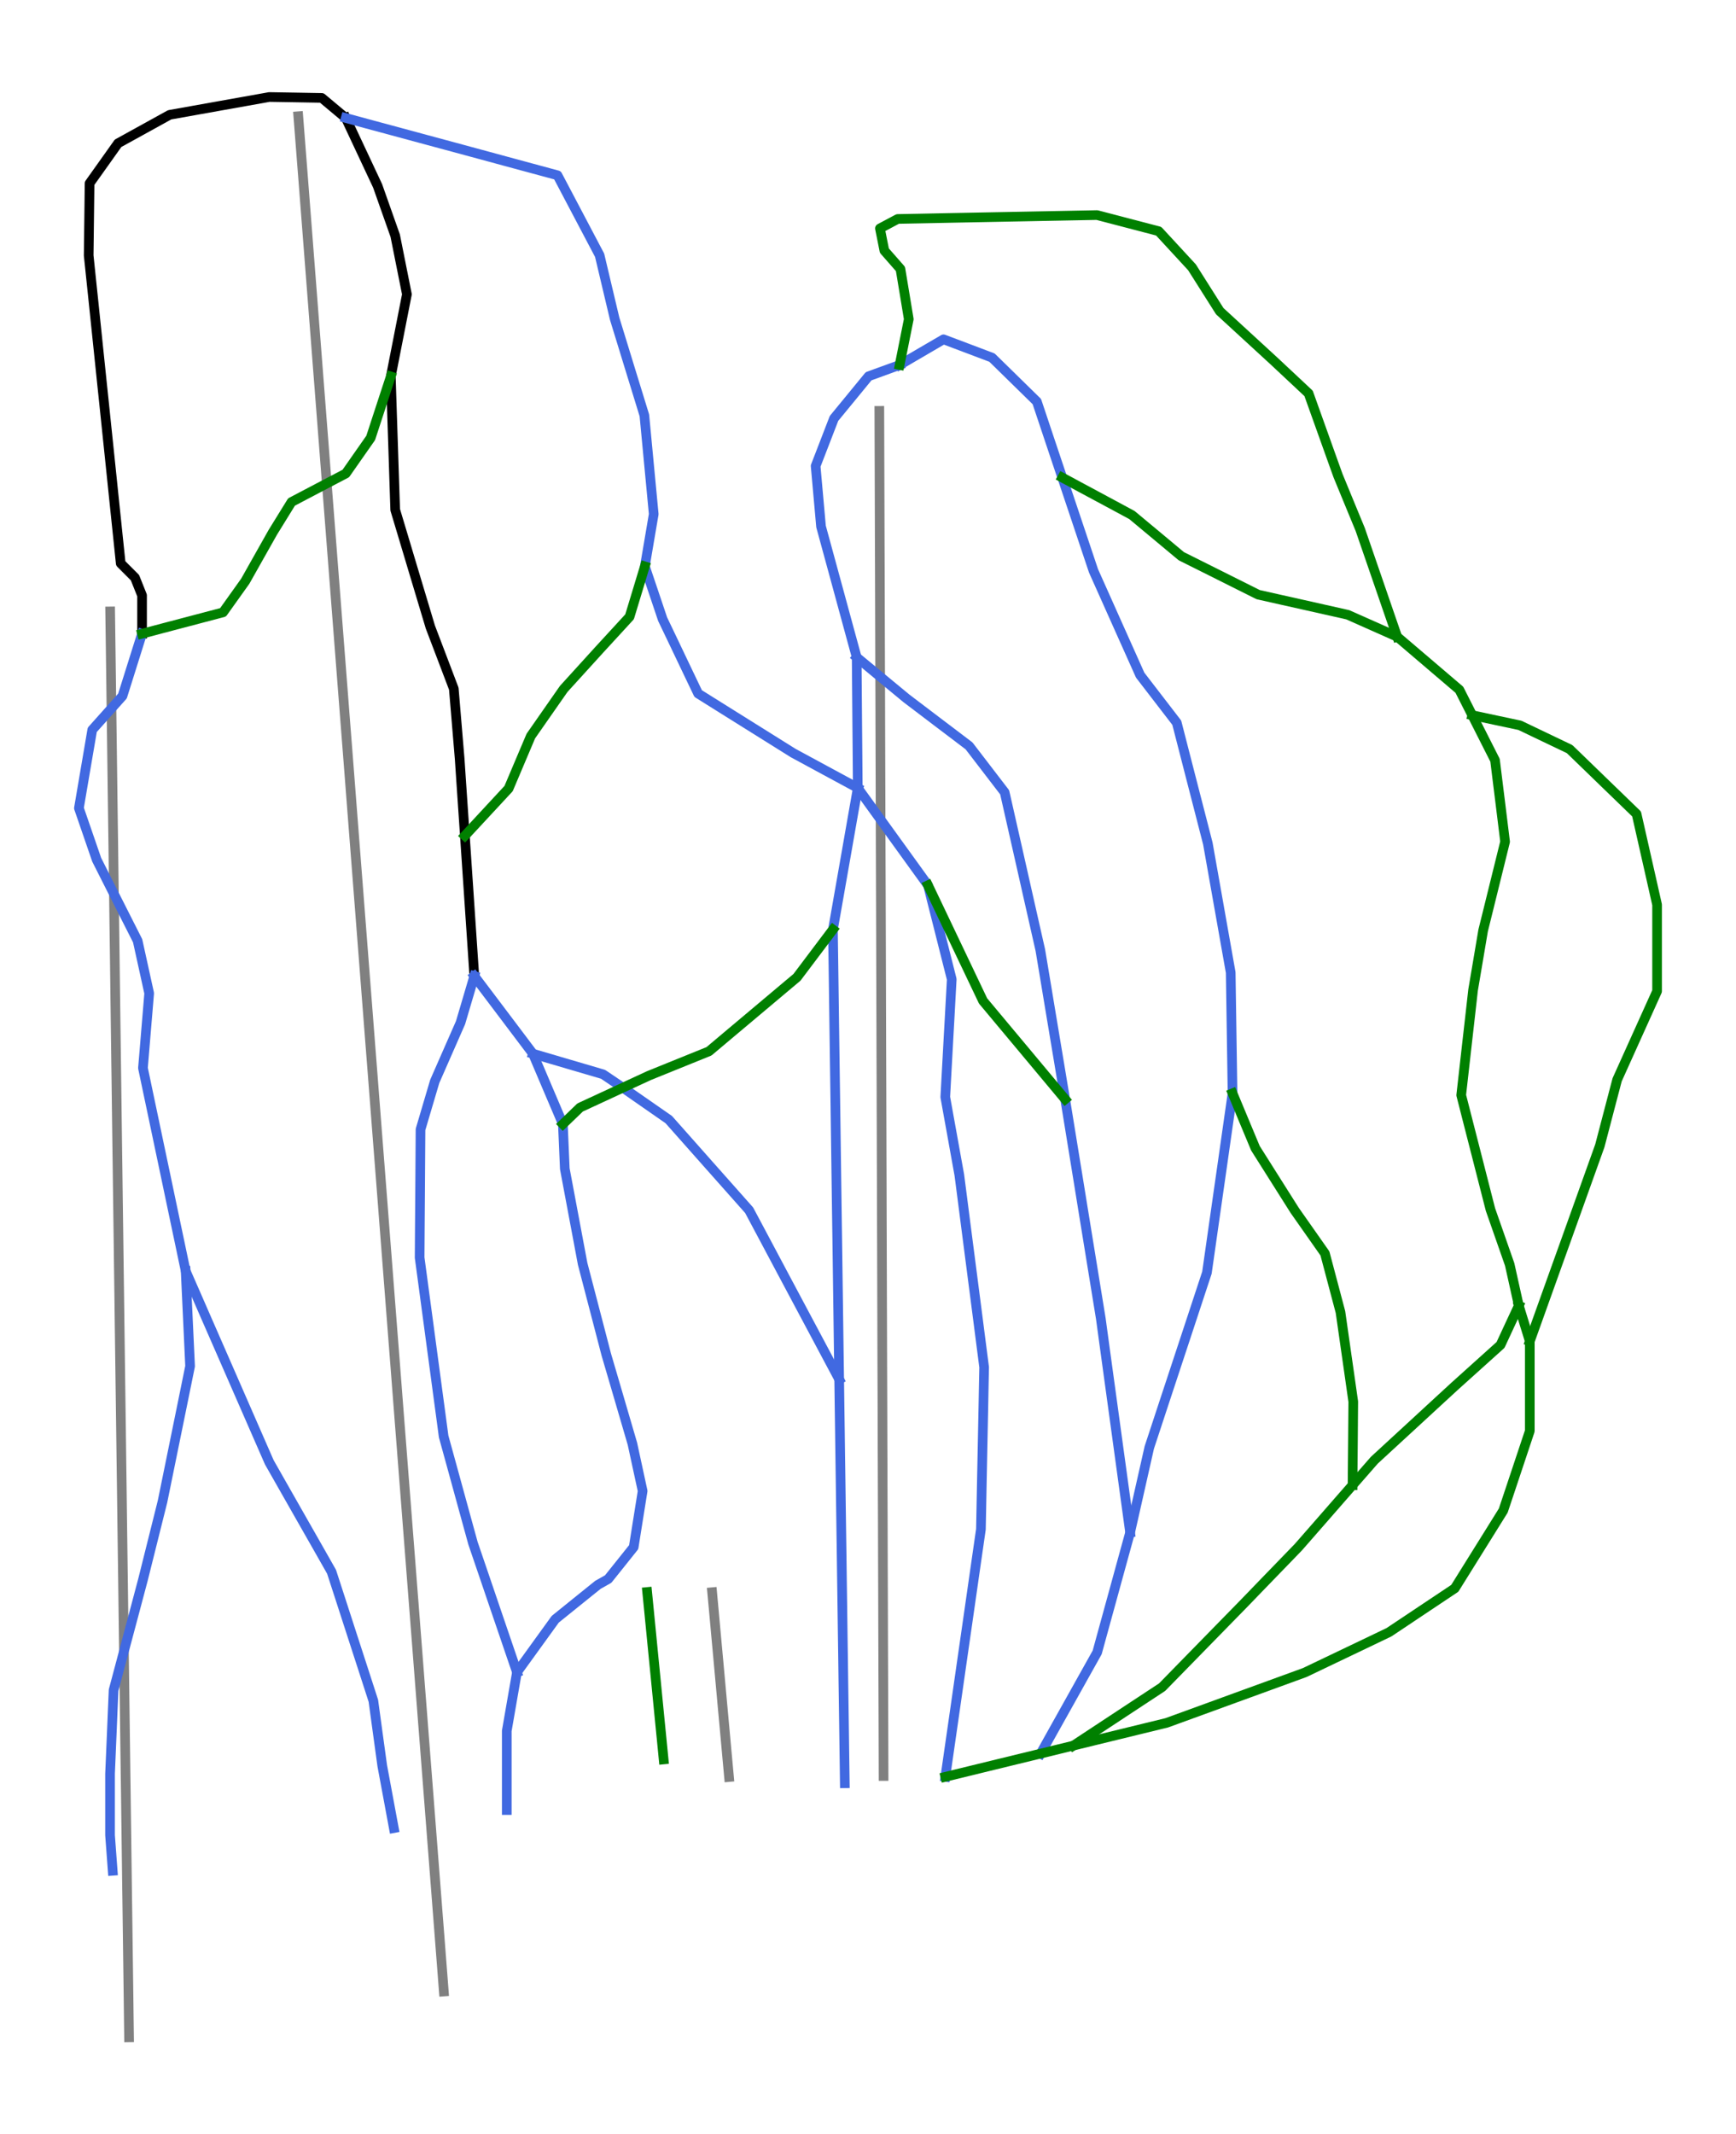 <?xml version="1.0" encoding="utf-8" standalone="no"?>
<!DOCTYPE svg PUBLIC "-//W3C//DTD SVG 1.1//EN"
  "http://www.w3.org/Graphics/SVG/1.1/DTD/svg11.dtd">
<svg xmlns:xlink="http://www.w3.org/1999/xlink" width="72pt" height="88.485pt" viewBox="0 0 72 88.485" xmlns="http://www.w3.org/2000/svg" version="1.1">
 <defs>
  <style type="text/css">*{stroke-linejoin: round; stroke-linecap: butt}</style>
 </defs>
 <g id="figure_1">
  <g id="patch_1">
   <path d="M 0 88.485 
L 72 88.485 
L 72 0 
L 0 0 
z
" style="fill: #ffffff"/>
  </g>
  <g id="axes_1">
   <g id="line2d_1">
    <path d="M 18.407 82.566 
L 18.347 81.784 
L 18.286 81.002 
L 18.226 80.22 
L 18.165 79.439 
L 18.096 78.55 
L 18.027 77.662 
L 17.958 76.774 
L 17.889 75.885 
L 17.82 74.997 
L 17.751 74.109 
L 17.682 73.22 
L 17.613 72.332 
L 17.55 71.527 
L 17.488 70.722 
L 17.425 69.917 
L 17.363 69.112 
L 17.301 68.308 
L 17.238 67.503 
L 17.176 66.698 
L 17.113 65.893 
L 17.023 64.729 
L 16.932 63.565 
L 16.842 62.4 
L 16.751 61.236 
L 16.661 60.072 
L 16.57 58.908 
L 16.48 57.744 
L 16.39 56.58 
L 16.285 55.238 
L 16.181 53.896 
L 16.077 52.555 
L 15.973 51.213 
L 15.863 49.789 
L 15.752 48.364 
L 15.641 46.94 
L 15.531 45.516 
L 15.446 44.418 
L 15.36 43.321 
L 15.275 42.223 
L 15.19 41.126 
L 15.091 39.851 
L 14.977 38.381 
L 14.863 36.912 
L 14.775 35.781 
L 14.687 34.649 
L 14.599 33.518 
L 14.512 32.387 
L 14.418 31.174 
L 14.33 30.053 
L 14.243 28.931 
L 14.156 27.809 
L 14.069 26.688 
L 13.982 25.566 
L 13.895 24.444 
L 13.808 23.323 
L 13.721 22.201 
L 13.651 21.299 
L 13.581 20.397 
L 13.511 19.495 
L 13.441 18.593 
L 13.338 17.265 
L 13.235 15.937 
L 13.132 14.609 
L 13.029 13.281 
L 12.926 11.953 
L 12.823 10.626 
L 12.72 9.298 
L 12.617 7.97 
L 12.556 7.182 
L 12.494 6.394 
L 12.433 5.606 
L 12.372 4.819 
" clip-path="url(#pbaf9e001c6)" style="fill: none; stroke: #808080; stroke-width: 0.4; stroke-linecap: square"/>
   </g>
   <g id="line2d_2">
    <path d="M 5.352 84.463 
L 5.34 83.572 
L 5.329 82.68 
L 5.317 81.788 
L 5.305 80.897 
L 5.294 80.055 
L 5.283 79.214 
L 5.271 78.373 
L 5.26 77.532 
L 5.249 76.691 
L 5.238 75.85 
L 5.227 75.009 
L 5.216 74.167 
L 5.204 73.329 
L 5.193 72.491 
L 5.182 71.652 
L 5.171 70.814 
L 5.154 69.48 
L 5.136 68.145 
L 5.119 66.888 
L 5.103 65.631 
L 5.086 64.374 
L 5.069 63.117 
L 5.053 61.86 
L 5.036 60.603 
L 5.02 59.346 
L 5.003 58.089 
L 4.983 56.604 
L 4.963 55.119 
L 4.944 53.634 
L 4.924 52.149 
L 4.908 50.91 
L 4.891 49.672 
L 4.875 48.434 
L 4.858 47.195 
L 4.848 46.414 
L 4.838 45.633 
L 4.828 44.852 
L 4.817 44.07 
L 4.798 42.637 
L 4.779 41.203 
L 4.763 39.932 
L 4.746 38.662 
L 4.729 37.391 
L 4.712 36.121 
L 4.7 35.17 
L 4.687 34.22 
L 4.675 33.312 
L 4.663 32.404 
L 4.651 31.496 
L 4.639 30.588 
L 4.627 29.681 
L 4.615 28.773 
L 4.603 27.865 
L 4.591 26.957 
L 4.58 26.153 
L 4.569 25.349 
" clip-path="url(#pbaf9e001c6)" style="fill: none; stroke: #808080; stroke-width: 0.4; stroke-linecap: square"/>
   </g>
   <g id="line2d_3">
    <path d="M 36.646 73.632 
L 36.643 72.583 
L 36.64 71.533 
L 36.636 70.34 
L 36.632 69.146 
L 36.627 67.647 
L 36.623 66.147 
L 36.618 64.648 
L 36.614 63.148 
L 36.61 62.044 
L 36.607 60.94 
L 36.603 59.836 
L 36.6 58.732 
L 36.597 57.7 
L 36.593 56.667 
L 36.59 55.635 
L 36.587 54.603 
L 36.584 53.799 
L 36.582 52.995 
L 36.579 52.19 
L 36.577 51.386 
L 36.574 50.583 
L 36.572 49.779 
L 36.57 48.975 
L 36.567 48.171 
L 36.564 47.063 
L 36.56 45.955 
L 36.558 45.121 
L 36.555 44.286 
L 36.552 43.451 
L 36.55 42.617 
L 36.547 41.782 
L 36.545 40.947 
L 36.542 40.112 
L 36.54 39.278 
L 36.535 37.797 
L 36.53 36.317 
L 36.525 34.836 
L 36.521 33.356 
L 36.516 31.809 
L 36.511 30.263 
L 36.508 29.102 
L 36.503 27.573 
L 36.5 26.566 
L 36.497 25.558 
L 36.494 24.551 
L 36.491 23.543 
L 36.487 22.535 
L 36.484 21.528 
L 36.481 20.52 
L 36.478 19.512 
L 36.474 18.273 
L 36.47 17.034 
" clip-path="url(#pbaf9e001c6)" style="fill: none; stroke: #808080; stroke-width: 0.4; stroke-linecap: square"/>
   </g>
   <g id="line2d_4">
    <path d="M 30.236 73.674 
L 30.148 72.716 
L 30.061 71.758 
L 29.973 70.801 
L 29.886 69.843 
L 29.799 68.885 
L 29.711 67.928 
L 29.624 66.97 
L 29.536 66.012 
" clip-path="url(#pbaf9e001c6)" style="fill: none; stroke: #808080; stroke-width: 0.4; stroke-linecap: square"/>
   </g>
   <g id="line2d_5">
    <path d="M 14.341 4.892 
L 14.671 5.595 
L 15.001 6.298 
L 15.331 7.002 
L 15.661 7.705 
L 16.026 8.738 
L 16.391 9.771 
L 16.634 10.987 
L 16.877 12.202 
L 16.71 13.053 
L 16.543 13.904 
L 16.376 14.755 
L 16.209 15.606 
L 16.254 16.989 
L 16.3 18.371 
L 16.345 19.754 
L 16.391 21.137 
L 16.756 22.352 
L 17.12 23.568 
L 17.485 24.784 
L 17.85 26 
L 18.336 27.276 
L 18.821 28.553 
L 18.943 30.011 
L 19.065 31.469 
L 19.118 32.264 
L 19.172 33.059 
L 19.226 33.854 
L 19.28 34.649 
L 19.378 36.103 
L 19.476 37.557 
L 19.574 39.011 
L 19.672 40.465 
" clip-path="url(#pbaf9e001c6)" style="fill: none; stroke: #000000; stroke-width: 0.4; stroke-linecap: square"/>
   </g>
   <g id="line2d_6">
    <path d="M 14.341 4.892 
L 13.345 4.059 
L 12.257 4.04 
L 11.169 4.022 
L 10.135 4.207 
L 9.102 4.391 
L 8.069 4.576 
L 7.036 4.76 
L 5.966 5.351 
L 4.896 5.941 
L 4.306 6.771 
L 3.715 7.601 
L 3.697 9.096 
L 3.678 10.591 
L 3.77 11.476 
L 3.863 12.362 
L 3.955 13.248 
L 4.047 14.133 
L 4.139 15.019 
L 4.231 15.904 
L 4.324 16.79 
L 4.416 17.676 
L 4.564 19.096 
L 4.711 20.517 
L 4.859 21.937 
L 5.007 23.358 
L 5.597 23.948 
L 5.892 24.686 
L 5.892 25.479 
L 5.892 26.273 
" clip-path="url(#pbaf9e001c6)" style="fill: none; stroke: #000000; stroke-width: 0.4; stroke-linecap: square"/>
   </g>
   <g id="line2d_7">
    <path d="M 5.892 26.273 
L 5.486 27.564 
L 5.08 28.856 
L 4.453 29.557 
L 3.826 30.258 
L 3.688 31.07 
L 3.549 31.882 
L 3.411 32.693 
L 3.273 33.505 
L 3.642 34.575 
L 4.011 35.646 
L 4.435 36.485 
L 4.859 37.325 
L 5.283 38.164 
L 5.708 39.003 
L 5.948 40.092 
L 6.187 41.18 
L 6.123 41.955 
L 6.058 42.73 
L 5.994 43.505 
L 5.929 44.279 
L 6.15 45.331 
L 6.372 46.383 
L 6.593 47.434 
L 6.815 48.486 
L 7.036 49.538 
L 7.257 50.589 
L 7.479 51.641 
L 7.7 52.693 
L 8.134 53.684 
L 8.567 54.676 
L 9.001 55.667 
L 9.435 56.659 
L 9.868 57.65 
L 10.302 58.642 
L 10.735 59.633 
L 11.169 60.625 
L 11.814 61.76 
L 12.46 62.895 
L 13.106 64.029 
L 13.751 65.164 
L 14.185 66.501 
L 14.618 67.839 
L 15.052 69.176 
L 15.485 70.513 
L 15.669 71.861 
L 15.854 73.208 
L 16.094 74.499 
L 16.334 75.791 
" clip-path="url(#pbaf9e001c6)" style="fill: none; stroke: #4169e1; stroke-width: 0.4; stroke-linecap: square"/>
   </g>
   <g id="line2d_8">
    <path d="M 7.7 52.693 
L 7.746 53.68 
L 7.792 54.667 
L 7.838 55.653 
L 7.884 56.641 
L 7.599 58.043 
L 7.313 59.445 
L 7.027 60.847 
L 6.741 62.249 
L 6.538 63.061 
L 6.335 63.873 
L 6.132 64.684 
L 5.929 65.496 
L 5.625 66.64 
L 5.32 67.784 
L 5.016 68.928 
L 4.711 70.071 
L 4.674 70.938 
L 4.638 71.805 
L 4.601 72.672 
L 4.564 73.539 
L 4.564 74.813 
L 4.564 76.086 
L 4.674 77.561 
" clip-path="url(#pbaf9e001c6)" style="fill: none; stroke: #4169e1; stroke-width: 0.4; stroke-linecap: square"/>
   </g>
   <g id="line2d_9">
    <path d="M 19.672 40.465 
L 19.387 41.431 
L 19.101 42.398 
L 18.566 43.615 
L 18.031 44.833 
L 17.736 45.829 
L 17.441 46.826 
L 17.432 48.154 
L 17.423 49.482 
L 17.413 50.811 
L 17.404 52.139 
L 17.529 53.066 
L 17.653 53.993 
L 17.778 54.92 
L 17.902 55.847 
L 18.027 56.774 
L 18.151 57.701 
L 18.276 58.628 
L 18.4 59.555 
L 18.705 60.662 
L 19.009 61.769 
L 19.313 62.876 
L 19.618 63.983 
L 20.074 65.319 
L 20.529 66.656 
L 20.985 67.992 
L 21.441 69.329 
" clip-path="url(#pbaf9e001c6)" style="fill: none; stroke: #4169e1; stroke-width: 0.4; stroke-linecap: square"/>
   </g>
   <g id="line2d_10">
    <path d="M 35.531 27.25 
L 36.561 28.101 
L 37.591 28.952 
L 38.241 29.445 
L 38.89 29.938 
L 39.54 30.43 
L 40.19 30.923 
L 40.929 31.886 
L 41.668 32.849 
L 41.853 33.667 
L 42.038 34.485 
L 42.223 35.302 
L 42.408 36.12 
L 42.592 36.937 
L 42.777 37.755 
L 42.962 38.573 
L 43.147 39.39 
L 43.276 40.163 
L 43.405 40.936 
L 43.533 41.709 
L 43.662 42.482 
L 43.791 43.255 
L 43.92 44.027 
L 44.048 44.8 
L 44.177 45.573 
L 44.362 46.71 
L 44.547 47.847 
L 44.732 48.984 
L 44.916 50.121 
L 45.101 51.258 
L 45.286 52.394 
L 45.471 53.531 
L 45.656 54.668 
L 45.807 55.777 
L 45.959 56.886 
L 46.111 57.994 
L 46.263 59.103 
L 46.415 60.212 
L 46.567 61.32 
L 46.719 62.429 
L 46.871 63.537 
" clip-path="url(#pbaf9e001c6)" style="fill: none; stroke: #4169e1; stroke-width: 0.4; stroke-linecap: square"/>
   </g>
   <g id="line2d_11">
    <path d="M 19.672 40.465 
L 20.28 41.27 
L 20.888 42.075 
L 21.496 42.881 
L 22.103 43.686 
L 22.414 44.415 
L 22.724 45.145 
L 23.035 45.874 
L 23.345 46.604 
L 23.385 47.53 
L 23.425 48.456 
L 23.61 49.441 
L 23.795 50.427 
L 23.98 51.412 
L 24.165 52.398 
L 24.41 53.337 
L 24.655 54.276 
L 24.9 55.215 
L 25.144 56.154 
L 25.416 57.08 
L 25.687 58.005 
L 25.958 58.931 
L 26.229 59.857 
L 26.441 60.836 
L 26.653 61.815 
L 26.467 62.979 
L 26.282 64.143 
L 25.753 64.805 
L 25.224 65.466 
L 24.801 65.704 
L 23.914 66.418 
L 23.028 67.133 
L 22.234 68.231 
L 21.441 69.329 
L 21.229 70.546 
L 21.018 71.762 
L 21.018 72.582 
L 21.018 73.402 
L 21.018 74.222 
L 21.018 75.042 
" clip-path="url(#pbaf9e001c6)" style="fill: none; stroke: #4169e1; stroke-width: 0.4; stroke-linecap: square"/>
   </g>
   <g id="line2d_12">
    <path d="M 37.312 15.131 
L 38.222 14.599 
L 39.132 14.068 
L 40.137 14.447 
L 41.143 14.827 
L 42.072 15.737 
L 43.002 16.648 
L 43.266 17.436 
L 43.529 18.224 
L 43.793 19.012 
L 44.057 19.799 
L 44.381 20.766 
L 44.705 21.733 
L 45.029 22.7 
L 45.353 23.667 
L 45.837 24.748 
L 46.32 25.829 
L 46.804 26.91 
L 47.288 27.991 
L 48.047 28.977 
L 48.806 29.963 
L 49.128 31.216 
L 49.45 32.468 
L 49.773 33.72 
L 50.095 34.972 
L 50.332 36.309 
L 50.569 37.646 
L 50.806 38.983 
L 51.043 40.32 
L 51.062 41.572 
L 51.081 42.824 
L 51.1 44.076 
L 51.119 45.327 
L 50.986 46.257 
L 50.853 47.187 
L 50.721 48.116 
L 50.588 49.046 
L 50.455 49.975 
L 50.322 50.905 
L 50.19 51.834 
L 50.057 52.764 
L 49.758 53.67 
L 49.46 54.575 
L 49.161 55.481 
L 48.862 56.386 
L 48.563 57.292 
L 48.264 58.197 
L 47.966 59.103 
L 47.667 60.009 
L 47.468 60.891 
L 47.269 61.773 
L 47.07 62.655 
L 46.871 63.537 
L 46.529 64.78 
L 46.188 66.022 
L 45.846 67.265 
L 45.505 68.507 
L 44.918 69.556 
L 44.332 70.605 
L 43.745 71.654 
L 43.159 72.703 
" clip-path="url(#pbaf9e001c6)" style="fill: none; stroke: #4169e1; stroke-width: 0.4; stroke-linecap: square"/>
   </g>
   <g id="line2d_13">
    <path d="M 37.312 15.131 
L 36.024 15.6 
L 35.307 16.474 
L 34.59 17.347 
L 34.209 18.334 
L 33.828 19.32 
L 33.94 20.574 
L 34.052 21.828 
L 34.422 23.183 
L 34.792 24.539 
L 35.161 25.894 
L 35.531 27.25 
L 35.542 28.605 
L 35.553 29.96 
L 35.565 31.315 
L 35.576 32.67 
L 35.318 34.138 
L 35.061 35.605 
L 34.803 37.072 
L 34.545 38.54 
L 34.562 39.705 
L 34.578 40.87 
L 34.594 42.036 
L 34.61 43.201 
L 34.626 44.366 
L 34.643 45.532 
L 34.659 46.697 
L 34.675 47.862 
L 34.691 49.027 
L 34.707 50.193 
L 34.724 51.358 
L 34.74 52.523 
L 34.756 53.689 
L 34.772 54.854 
L 34.788 56.019 
L 34.805 57.185 
L 34.819 58.231 
L 34.834 59.278 
L 34.848 60.325 
L 34.863 61.371 
L 34.877 62.418 
L 34.892 63.465 
L 34.907 64.512 
L 34.921 65.558 
L 34.936 66.605 
L 34.95 67.652 
L 34.965 68.698 
L 34.979 69.745 
L 34.994 70.792 
L 35.009 71.839 
L 35.023 72.885 
L 35.038 73.932 
" clip-path="url(#pbaf9e001c6)" style="fill: none; stroke: #4169e1; stroke-width: 0.4; stroke-linecap: square"/>
   </g>
   <g id="line2d_14">
    <path d="M 35.576 32.67 
L 36.304 33.678 
L 37.032 34.687 
L 37.76 35.695 
L 38.488 36.703 
L 38.734 37.677 
L 38.981 38.652 
L 39.227 39.626 
L 39.473 40.6 
L 39.429 41.405 
L 39.385 42.21 
L 39.34 43.014 
L 39.296 43.819 
L 39.25 44.651 
L 39.205 45.484 
L 39.35 46.29 
L 39.496 47.096 
L 39.641 47.903 
L 39.787 48.709 
L 39.916 49.706 
L 40.044 50.703 
L 40.173 51.7 
L 40.302 52.697 
L 40.431 53.694 
L 40.56 54.69 
L 40.688 55.687 
L 40.817 56.684 
L 40.8 57.524 
L 40.784 58.364 
L 40.767 59.204 
L 40.75 60.044 
L 40.733 60.884 
L 40.716 61.724 
L 40.7 62.564 
L 40.683 63.404 
L 40.498 64.687 
L 40.314 65.97 
L 40.13 67.252 
L 39.945 68.535 
L 39.761 69.818 
L 39.577 71.1 
L 39.392 72.383 
L 39.208 73.666 
" clip-path="url(#pbaf9e001c6)" style="fill: none; stroke: #4169e1; stroke-width: 0.4; stroke-linecap: square"/>
   </g>
   <g id="line2d_15">
    <path d="M 14.341 4.892 
L 15.461 5.195 
L 16.581 5.497 
L 17.701 5.8 
L 18.821 6.102 
L 19.896 6.393 
L 20.971 6.685 
L 22.046 6.976 
L 23.121 7.267 
L 23.558 8.096 
L 23.995 8.925 
L 24.432 9.754 
L 24.869 10.583 
L 25.181 11.9 
L 25.494 13.218 
L 25.802 14.219 
L 26.109 15.22 
L 26.417 16.22 
L 26.725 17.221 
L 26.822 18.245 
L 26.919 19.269 
L 27.016 20.292 
L 27.113 21.316 
L 26.929 22.398 
L 26.745 23.481 
L 27.114 24.575 
L 27.482 25.669 
L 27.851 26.44 
L 28.219 27.212 
L 28.587 27.983 
L 28.956 28.755 
L 29.94 29.371 
L 30.925 29.987 
L 31.91 30.603 
L 32.894 31.219 
L 34.235 31.945 
L 35.576 32.67 
" clip-path="url(#pbaf9e001c6)" style="fill: none; stroke: #4169e1; stroke-width: 0.4; stroke-linecap: square"/>
   </g>
   <g id="line2d_16">
    <path d="M 22.103 43.686 
L 23.558 44.113 
L 25.012 44.54 
L 25.833 45.094 
L 26.785 45.756 
L 27.737 46.418 
L 28.57 47.357 
L 29.403 48.297 
L 30.237 49.236 
L 31.07 50.175 
L 31.537 51.051 
L 32.004 51.928 
L 32.47 52.804 
L 32.937 53.68 
L 33.404 54.556 
L 33.871 55.432 
L 34.338 56.309 
L 34.805 57.185 
" clip-path="url(#pbaf9e001c6)" style="fill: none; stroke: #4169e1; stroke-width: 0.4; stroke-linecap: square"/>
   </g>
   <g id="line2d_17">
    <path d="M 44.057 19.799 
L 44.779 20.188 
L 45.502 20.576 
L 46.224 20.964 
L 46.946 21.353 
L 47.971 22.206 
L 48.995 23.06 
L 49.792 23.458 
L 50.588 23.856 
L 51.385 24.255 
L 52.182 24.653 
L 53.111 24.862 
L 54.04 25.07 
L 54.97 25.279 
L 55.899 25.488 
L 56.923 25.943 
L 57.947 26.398 
L 58.592 26.948 
L 59.237 27.498 
L 59.882 28.048 
L 60.527 28.598 
L 61.06 29.651 
L 61.533 30.585 
L 62.006 31.519 
L 62.11 32.363 
L 62.215 33.207 
L 62.319 34.052 
L 62.423 34.896 
L 62.196 35.816 
L 61.968 36.736 
L 61.741 37.656 
L 61.513 38.575 
L 61.305 39.808 
L 61.096 41.041 
L 60.973 42.132 
L 60.849 43.223 
L 60.726 44.314 
L 60.603 45.404 
L 60.906 46.59 
L 61.21 47.775 
L 61.513 48.96 
L 61.816 50.145 
L 62.215 51.284 
L 62.613 52.422 
L 62.803 53.275 
L 62.992 54.129 
" clip-path="url(#pbaf9e001c6)" style="fill: none; stroke: #008000; stroke-width: 0.4; stroke-linecap: square"/>
   </g>
   <g id="line2d_18">
    <path d="M 61.06 29.651 
L 62.049 29.862 
L 63.038 30.072 
L 64.068 30.565 
L 65.098 31.057 
L 65.793 31.729 
L 66.487 32.402 
L 67.182 33.074 
L 67.876 33.746 
L 68.089 34.687 
L 68.302 35.627 
L 68.515 36.568 
L 68.727 37.509 
L 68.727 38.405 
L 68.727 39.301 
L 68.727 40.198 
L 68.727 41.094 
L 68.313 42.012 
L 67.898 42.931 
L 67.484 43.849 
L 67.07 44.767 
L 66.711 46.134 
L 66.353 47.501 
L 65.99 48.514 
L 65.627 49.528 
L 65.264 50.541 
L 64.901 51.555 
L 64.537 52.568 
L 64.174 53.581 
L 63.811 54.595 
L 63.448 55.608 
" clip-path="url(#pbaf9e001c6)" style="fill: none; stroke: #008000; stroke-width: 0.4; stroke-linecap: square"/>
   </g>
   <g id="line2d_19">
    <path d="M 37.312 15.131 
L 37.501 14.182 
L 37.691 13.233 
L 37.519 12.192 
L 37.346 11.151 
L 36.679 10.391 
L 36.495 9.47 
L 37.232 9.078 
L 38.265 9.058 
L 39.299 9.037 
L 40.332 9.017 
L 41.365 8.997 
L 42.399 8.977 
L 43.432 8.957 
L 44.466 8.937 
L 45.499 8.917 
L 46.777 9.251 
L 48.055 9.585 
L 48.746 10.333 
L 49.437 11.082 
L 50.013 11.992 
L 50.589 12.901 
L 51.706 13.927 
L 52.822 14.952 
L 53.548 15.631 
L 54.273 16.31 
L 54.578 17.162 
L 54.883 18.014 
L 55.188 18.867 
L 55.494 19.719 
L 55.954 20.836 
L 56.415 21.953 
L 56.798 23.064 
L 57.181 24.175 
L 57.564 25.287 
L 57.947 26.398 
" clip-path="url(#pbaf9e001c6)" style="fill: none; stroke: #008000; stroke-width: 0.4; stroke-linecap: square"/>
   </g>
   <g id="line2d_20">
    <path d="M 51.119 45.327 
L 51.593 46.466 
L 52.068 47.604 
L 52.883 48.894 
L 53.698 50.183 
L 54.325 51.075 
L 54.951 51.967 
L 55.273 53.181 
L 55.595 54.395 
L 55.728 55.324 
L 55.861 56.254 
L 55.994 57.183 
L 56.126 58.112 
L 56.119 58.977 
L 56.112 59.842 
L 56.104 60.707 
L 56.097 61.572 
" clip-path="url(#pbaf9e001c6)" style="fill: none; stroke: #008000; stroke-width: 0.4; stroke-linecap: square"/>
   </g>
   <g id="line2d_21">
    <path d="M 38.488 36.703 
L 39.059 37.901 
L 39.63 39.1 
L 40.201 40.298 
L 40.772 41.497 
L 41.623 42.516 
L 42.475 43.535 
L 43.326 44.554 
L 44.177 45.573 
" clip-path="url(#pbaf9e001c6)" style="fill: none; stroke: #008000; stroke-width: 0.4; stroke-linecap: square"/>
   </g>
   <g id="line2d_22">
    <path d="M 26.841 66.003 
L 26.927 66.871 
L 27.012 67.739 
L 27.097 68.606 
L 27.183 69.474 
L 27.268 70.342 
L 27.353 71.209 
L 27.439 72.077 
L 27.524 72.945 
" clip-path="url(#pbaf9e001c6)" style="fill: none; stroke: #008000; stroke-width: 0.4; stroke-linecap: square"/>
   </g>
   <g id="line2d_23">
    <path d="M 62.992 54.129 
L 63.448 55.608 
L 63.448 56.538 
L 63.448 57.468 
L 63.448 58.397 
L 63.448 59.327 
L 63.173 60.152 
L 62.898 60.977 
L 62.623 61.802 
L 62.347 62.627 
L 61.845 63.433 
L 61.342 64.239 
L 60.839 65.045 
L 60.337 65.85 
L 59.654 66.306 
L 58.971 66.761 
L 58.289 67.217 
L 57.606 67.672 
L 56.734 68.09 
L 55.861 68.507 
L 54.988 68.924 
L 54.116 69.341 
L 52.684 69.863 
L 51.252 70.384 
L 49.82 70.906 
L 48.388 71.427 
L 47.42 71.663 
L 46.453 71.899 
L 45.485 72.135 
L 44.518 72.371 
L 43.159 72.703 
L 42.171 72.943 
L 41.183 73.184 
L 40.195 73.425 
L 39.208 73.666 
" clip-path="url(#pbaf9e001c6)" style="fill: none; stroke: #008000; stroke-width: 0.4; stroke-linecap: square"/>
   </g>
   <g id="line2d_24">
    <path d="M 62.992 54.129 
L 62.613 54.944 
L 62.234 55.76 
L 61.285 56.614 
L 60.337 57.467 
L 59.502 58.235 
L 58.668 59.004 
L 57.833 59.772 
L 56.999 60.54 
L 56.097 61.572 
L 55.535 62.215 
L 54.974 62.858 
L 54.412 63.501 
L 53.85 64.143 
L 53.272 64.741 
L 52.693 65.338 
L 52.115 65.936 
L 51.537 66.534 
L 50.702 67.387 
L 49.867 68.241 
L 49.033 69.094 
L 48.198 69.948 
L 47.278 70.553 
L 46.358 71.159 
L 45.438 71.765 
L 44.518 72.371 
" clip-path="url(#pbaf9e001c6)" style="fill: none; stroke: #008000; stroke-width: 0.4; stroke-linecap: square"/>
   </g>
   <g id="line2d_25">
    <path d="M 26.745 23.481 
L 26.428 24.527 
L 26.111 25.572 
L 25.484 26.255 
L 24.857 26.937 
L 24.119 27.749 
L 23.381 28.561 
L 22.698 29.539 
L 22.016 30.517 
L 21.555 31.605 
L 21.094 32.693 
L 20.187 33.671 
L 19.28 34.649 
" clip-path="url(#pbaf9e001c6)" style="fill: none; stroke: #008000; stroke-width: 0.4; stroke-linecap: square"/>
   </g>
   <g id="line2d_26">
    <path d="M 34.545 38.54 
L 33.8 39.529 
L 33.054 40.519 
L 32.141 41.286 
L 31.229 42.053 
L 30.316 42.82 
L 29.404 43.587 
L 28.16 44.09 
L 26.917 44.593 
L 25.833 45.094 
L 24.946 45.505 
L 24.06 45.915 
L 23.345 46.604 
" clip-path="url(#pbaf9e001c6)" style="fill: none; stroke: #008000; stroke-width: 0.4; stroke-linecap: square"/>
   </g>
   <g id="line2d_27">
    <path d="M 16.209 15.606 
L 15.791 16.881 
L 15.374 18.156 
L 14.858 18.893 
L 14.342 19.631 
L 13.216 20.221 
L 12.091 20.812 
L 11.316 22.067 
L 10.744 23.081 
L 10.172 24.096 
L 9.711 24.742 
L 9.25 25.388 
L 8.41 25.609 
L 7.571 25.83 
L 6.731 26.051 
L 5.892 26.273 
" clip-path="url(#pbaf9e001c6)" style="fill: none; stroke: #008000; stroke-width: 0.4; stroke-linecap: square"/>
   </g>
  </g>
 </g>
 <defs>
  <clipPath id="pbaf9e001c6">
   <rect x="0" y="0" width="72" height="88.485"/>
  </clipPath>
 </defs>
</svg>
